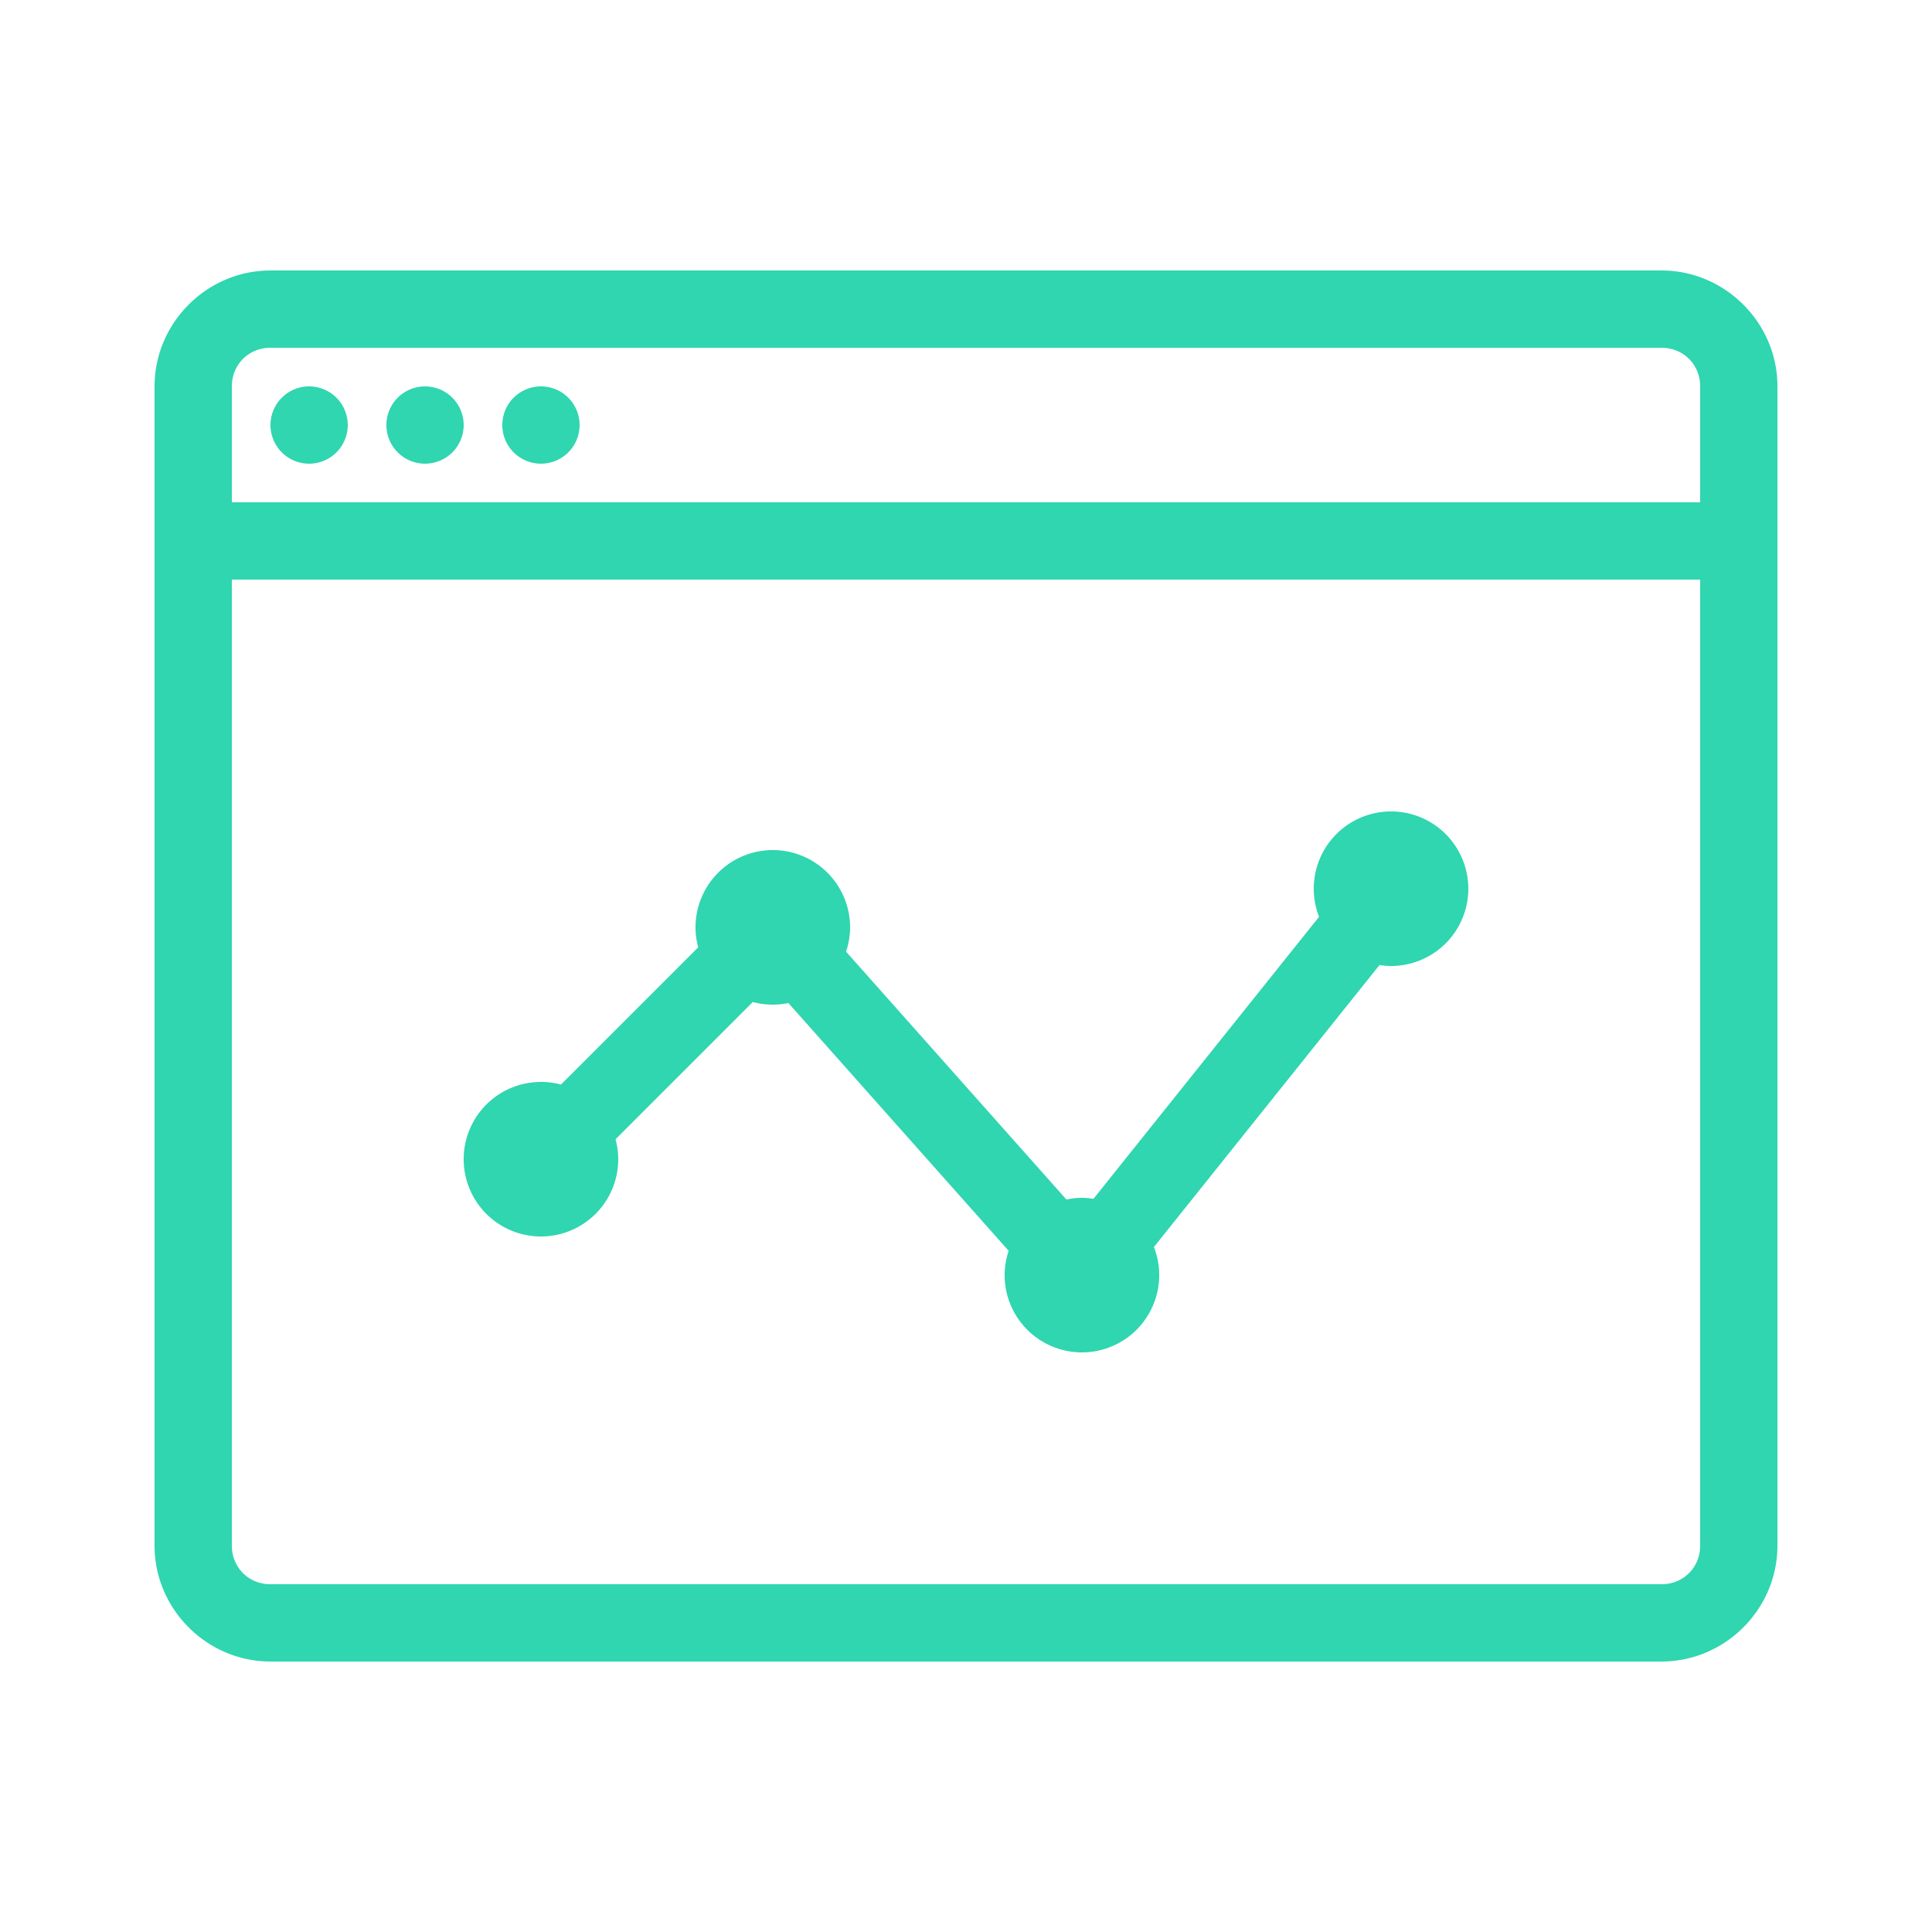 <?xml version="1.0" encoding="UTF-8"?> <svg xmlns="http://www.w3.org/2000/svg" fill="#2fd6af" viewBox="0 0 50 50" width="100px" height="100px"><path d="M 7 7 C 5.355 7 4 8.355 4 10 L 4 40 C 4 41.645 5.355 43 7 43 L 43 43 C 44.645 43 46 41.645 46 40 L 46 10 C 46 8.355 44.645 7 43 7 L 7 7 z M 7 9 L 43 9 C 43.565 9 44 9.435 44 10 L 44 13 L 6 13 L 6 10 C 6 9.435 6.435 9 7 9 z M 8 10 A 1 1 0 0 0 7 11 A 1 1 0 0 0 8 12 A 1 1 0 0 0 9 11 A 1 1 0 0 0 8 10 z M 11 10 A 1 1 0 0 0 10 11 A 1 1 0 0 0 11 12 A 1 1 0 0 0 12 11 A 1 1 0 0 0 11 10 z M 14 10 A 1 1 0 0 0 13 11 A 1 1 0 0 0 14 12 A 1 1 0 0 0 15 11 A 1 1 0 0 0 14 10 z M 6 15 L 44 15 L 44 40 C 44 40.565 43.565 41 43 41 L 7 41 C 6.435 41 6 40.565 6 40 L 6 15 z M 36 21 A 2 2 0 0 0 34 23 A 2 2 0 0 0 34.137 23.727 L 28.299 31.025 A 2 2 0 0 0 28 31 A 2 2 0 0 0 27.598 31.043 L 21.896 24.629 A 2 2 0 0 0 22 24 A 2 2 0 0 0 20 22 A 2 2 0 0 0 18 24 A 2 2 0 0 0 18.07 24.516 L 14.518 28.068 A 2 2 0 0 0 14 28 A 2 2 0 0 0 12 30 A 2 2 0 0 0 14 32 A 2 2 0 0 0 16 30 A 2 2 0 0 0 15.93 29.484 L 19.482 25.932 A 2 2 0 0 0 20 26 A 2 2 0 0 0 20.404 25.959 L 26.104 32.371 A 2 2 0 0 0 26 33 A 2 2 0 0 0 28 35 A 2 2 0 0 0 30 33 A 2 2 0 0 0 29.863 32.273 L 35.701 24.975 A 2 2 0 0 0 36 25 A 2 2 0 0 0 38 23 A 2 2 0 0 0 36 21 z"></path></svg> 
